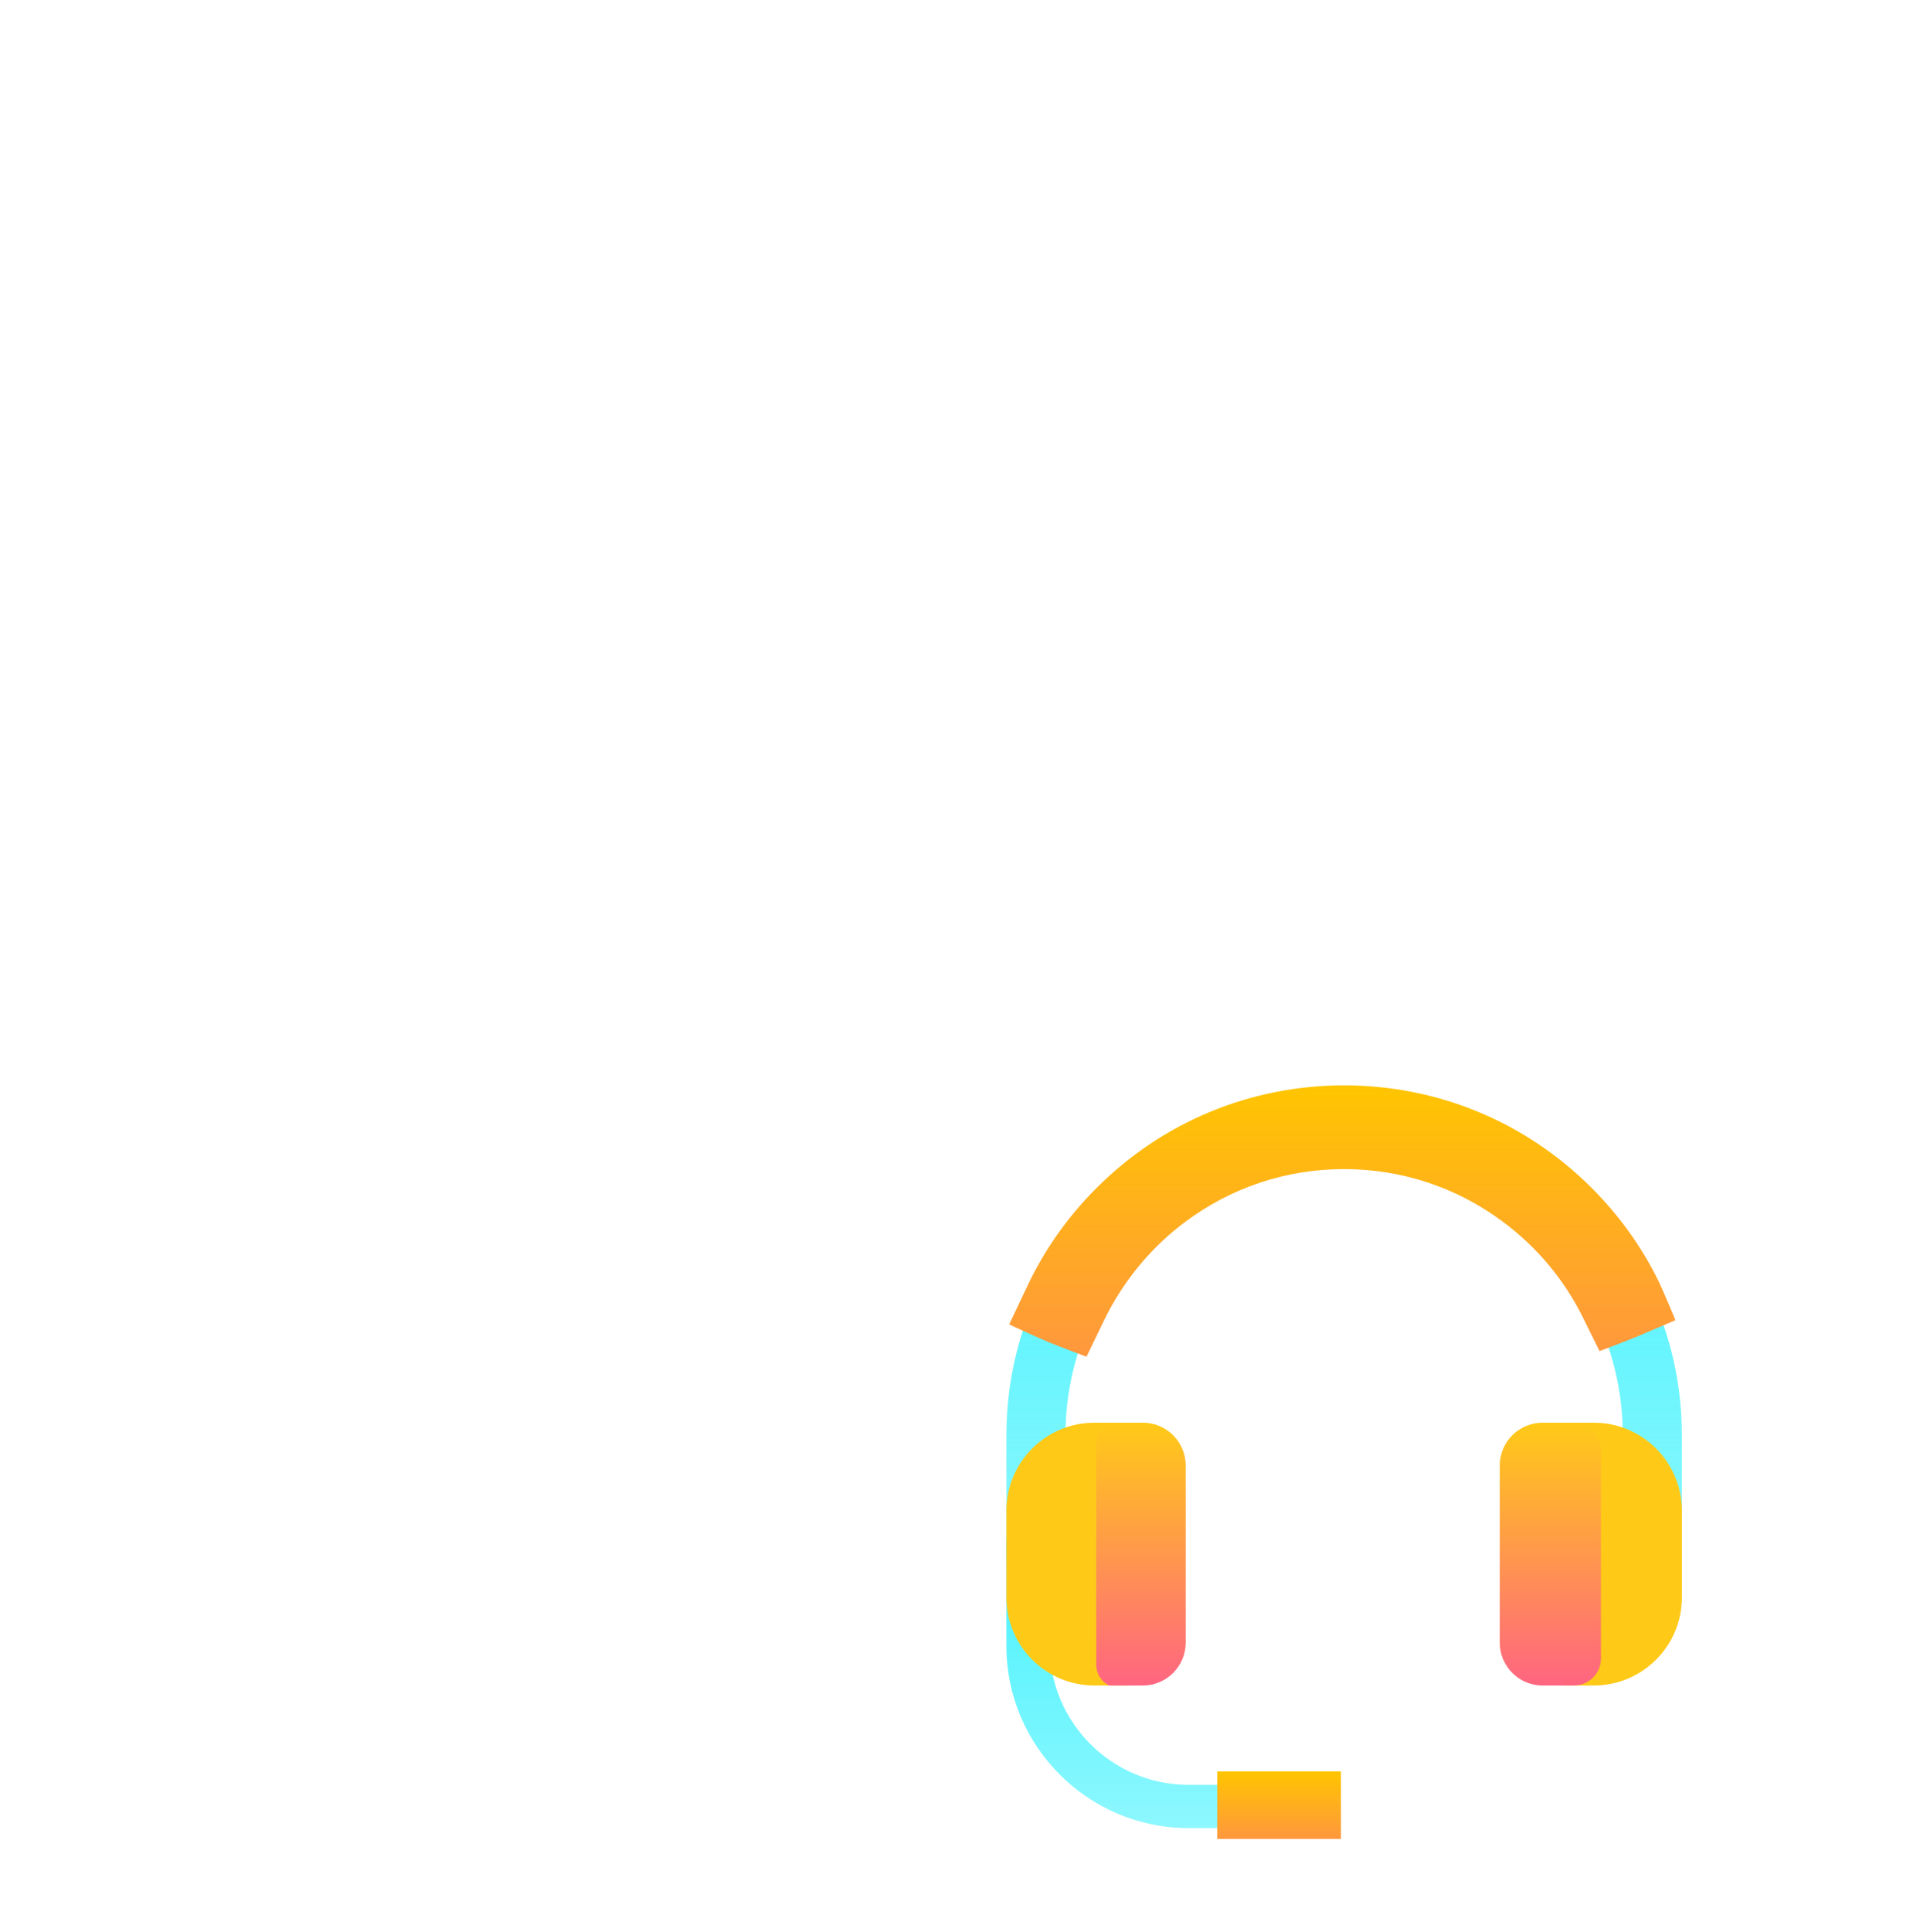 <?xml version="1.0" encoding="UTF-8"?> <svg xmlns="http://www.w3.org/2000/svg" width="683" height="687" viewBox="0 0 683 687" fill="none"> <path d="M422.817 650.147H473.5C473.5 650.147 473.5 646.704 473.5 642.457C473.5 638.21 473.5 634.768 473.5 634.768H422.817C395.557 634.768 373.379 612.59 373.379 585.33V548.143C373.379 543.896 369.937 540.453 365.69 540.453C361.443 540.453 358 543.896 358 548.143V585.33C358.001 621.071 387.078 650.147 422.817 650.147Z" fill="url(#paint0_linear)"></path> <path d="M368.51 563.305C374.314 563.305 379.019 558.6 379.019 552.796V510.529C379.019 455.869 423.488 411.401 478.147 411.401C532.806 411.401 577.275 455.869 577.275 510.529V552.796C577.275 558.6 581.98 563.305 587.783 563.305C593.587 563.305 598.292 558.6 598.292 552.796V510.529C598.292 478.437 585.795 448.265 563.102 425.573C540.41 402.88 510.239 390.383 478.147 390.383C446.055 390.383 415.884 402.88 393.191 425.573C370.499 448.265 358.002 478.437 358.002 510.529V552.796C358.001 558.6 362.707 563.305 368.51 563.305Z" fill="url(#paint1_linear)"></path> <path d="M565.899 589.822V515.577C565.899 510.269 561.595 505.965 556.287 505.965H566.957C584.263 505.965 598.292 519.994 598.292 537.3V568.099C598.292 585.405 584.263 599.434 566.957 599.434H556.288C561.596 599.434 565.899 595.13 565.899 589.822V589.822Z" fill="url(#paint2_linear)"></path> <path d="M389.335 505.965H401.949C397.433 505.965 393.772 509.626 393.772 514.142V591.256C393.772 595.772 397.433 599.434 401.949 599.434H389.335C372.029 599.434 358 585.405 358 568.099V537.3C358 519.994 372.029 505.965 389.335 505.965V505.965Z" fill="url(#paint3_linear)"></path> <path d="M421.787 521.216V584.182C421.787 592.605 414.959 599.434 406.536 599.434H394.507C391.806 598.055 389.953 595.252 389.953 592.011V513.387C389.953 510.147 391.806 507.344 394.507 505.965H406.536C414.959 505.965 421.787 512.793 421.787 521.216Z" fill="url(#paint4_linear)"></path> <path d="M406.389 448.772C410.801 443.639 415.757 438.963 421.177 434.87C437.717 422.38 457.417 415.778 478.147 415.778C498.505 415.778 517.919 422.167 534.289 434.252C546.557 443.309 556.305 454.921 562.967 468.305C564.347 471.077 569 480.5 569 480.5C569 480.5 577.649 477.274 582.038 475.458C586.171 473.747 596 469.5 596 469.5C596 469.5 591.579 458.82 589.743 455.119C583.785 443.113 575.903 432.176 566.2 422.473C542.61 398.883 511.223 385.924 477.85 386L477.844 386.001C444.695 386.079 413.542 399.025 390.094 422.473C379.796 432.772 371.56 444.433 365.499 457.277C363.847 460.779 359 471 359 471C359 471 369.036 475.7 373.377 477.467L373.407 477.479C377.534 479.158 386.5 482.5 386.5 482.5C386.5 482.5 391.021 473.18 392.508 470.061C396.157 462.401 400.842 455.225 406.389 448.772Z" fill="url(#paint5_linear)"></path> <path d="M559.898 599.434C565.206 599.434 569.51 595.13 569.51 589.822V515.577C569.51 510.268 565.206 505.965 559.898 505.965H548.758C540.335 505.965 533.507 512.793 533.507 521.216V584.182C533.507 592.605 540.335 599.434 548.758 599.434H559.898Z" fill="url(#paint6_linear)"></path> <path d="M433 630V654H477V630H433Z" fill="url(#paint7_linear)"></path> <defs> <linearGradient id="paint0_linear" x1="419.516" y1="540.453" x2="419.516" y2="650.147" gradientUnits="userSpaceOnUse"> <stop stop-color="#41F2FD"></stop> <stop offset="1" stop-color="#41F2FD" stop-opacity="0.6"></stop> </linearGradient> <linearGradient id="paint1_linear" x1="478.147" y1="390.383" x2="478.147" y2="563.305" gradientUnits="userSpaceOnUse"> <stop stop-color="#41F2FD"></stop> <stop offset="1" stop-color="#41F2FD" stop-opacity="0.6"></stop> </linearGradient> <linearGradient id="paint2_linear" x1="577.29" y1="505.965" x2="577.29" y2="599.434" gradientUnits="userSpaceOnUse"> <stop stop-color="#FFCA17"></stop> <stop offset="1" stop-color="#FFCA17"></stop> </linearGradient> <linearGradient id="paint3_linear" x1="379.975" y1="505.965" x2="379.975" y2="599.434" gradientUnits="userSpaceOnUse"> <stop stop-color="#FFCA17"></stop> <stop offset="1" stop-color="#FFCA17"></stop> </linearGradient> <linearGradient id="paint4_linear" x1="405.87" y1="505.965" x2="405.87" y2="599.434" gradientUnits="userSpaceOnUse"> <stop stop-color="#FFCA17"></stop> <stop offset="1" stop-color="#FF6581"></stop> </linearGradient> <linearGradient id="paint5_linear" x1="477.675" y1="386" x2="477.675" y2="589" gradientUnits="userSpaceOnUse"> <stop stop-color="#FFC500"></stop> <stop offset="1" stop-color="#FF6581"></stop> </linearGradient> <linearGradient id="paint6_linear" x1="551.508" y1="505.965" x2="551.508" y2="599.434" gradientUnits="userSpaceOnUse"> <stop stop-color="#FFCA17"></stop> <stop offset="1" stop-color="#FF6581"></stop> </linearGradient> <linearGradient id="paint7_linear" x1="454.967" y1="630" x2="454.967" y2="680.487" gradientUnits="userSpaceOnUse"> <stop stop-color="#FFC500"></stop> <stop offset="1" stop-color="#FF6581"></stop> </linearGradient> </defs> </svg> 